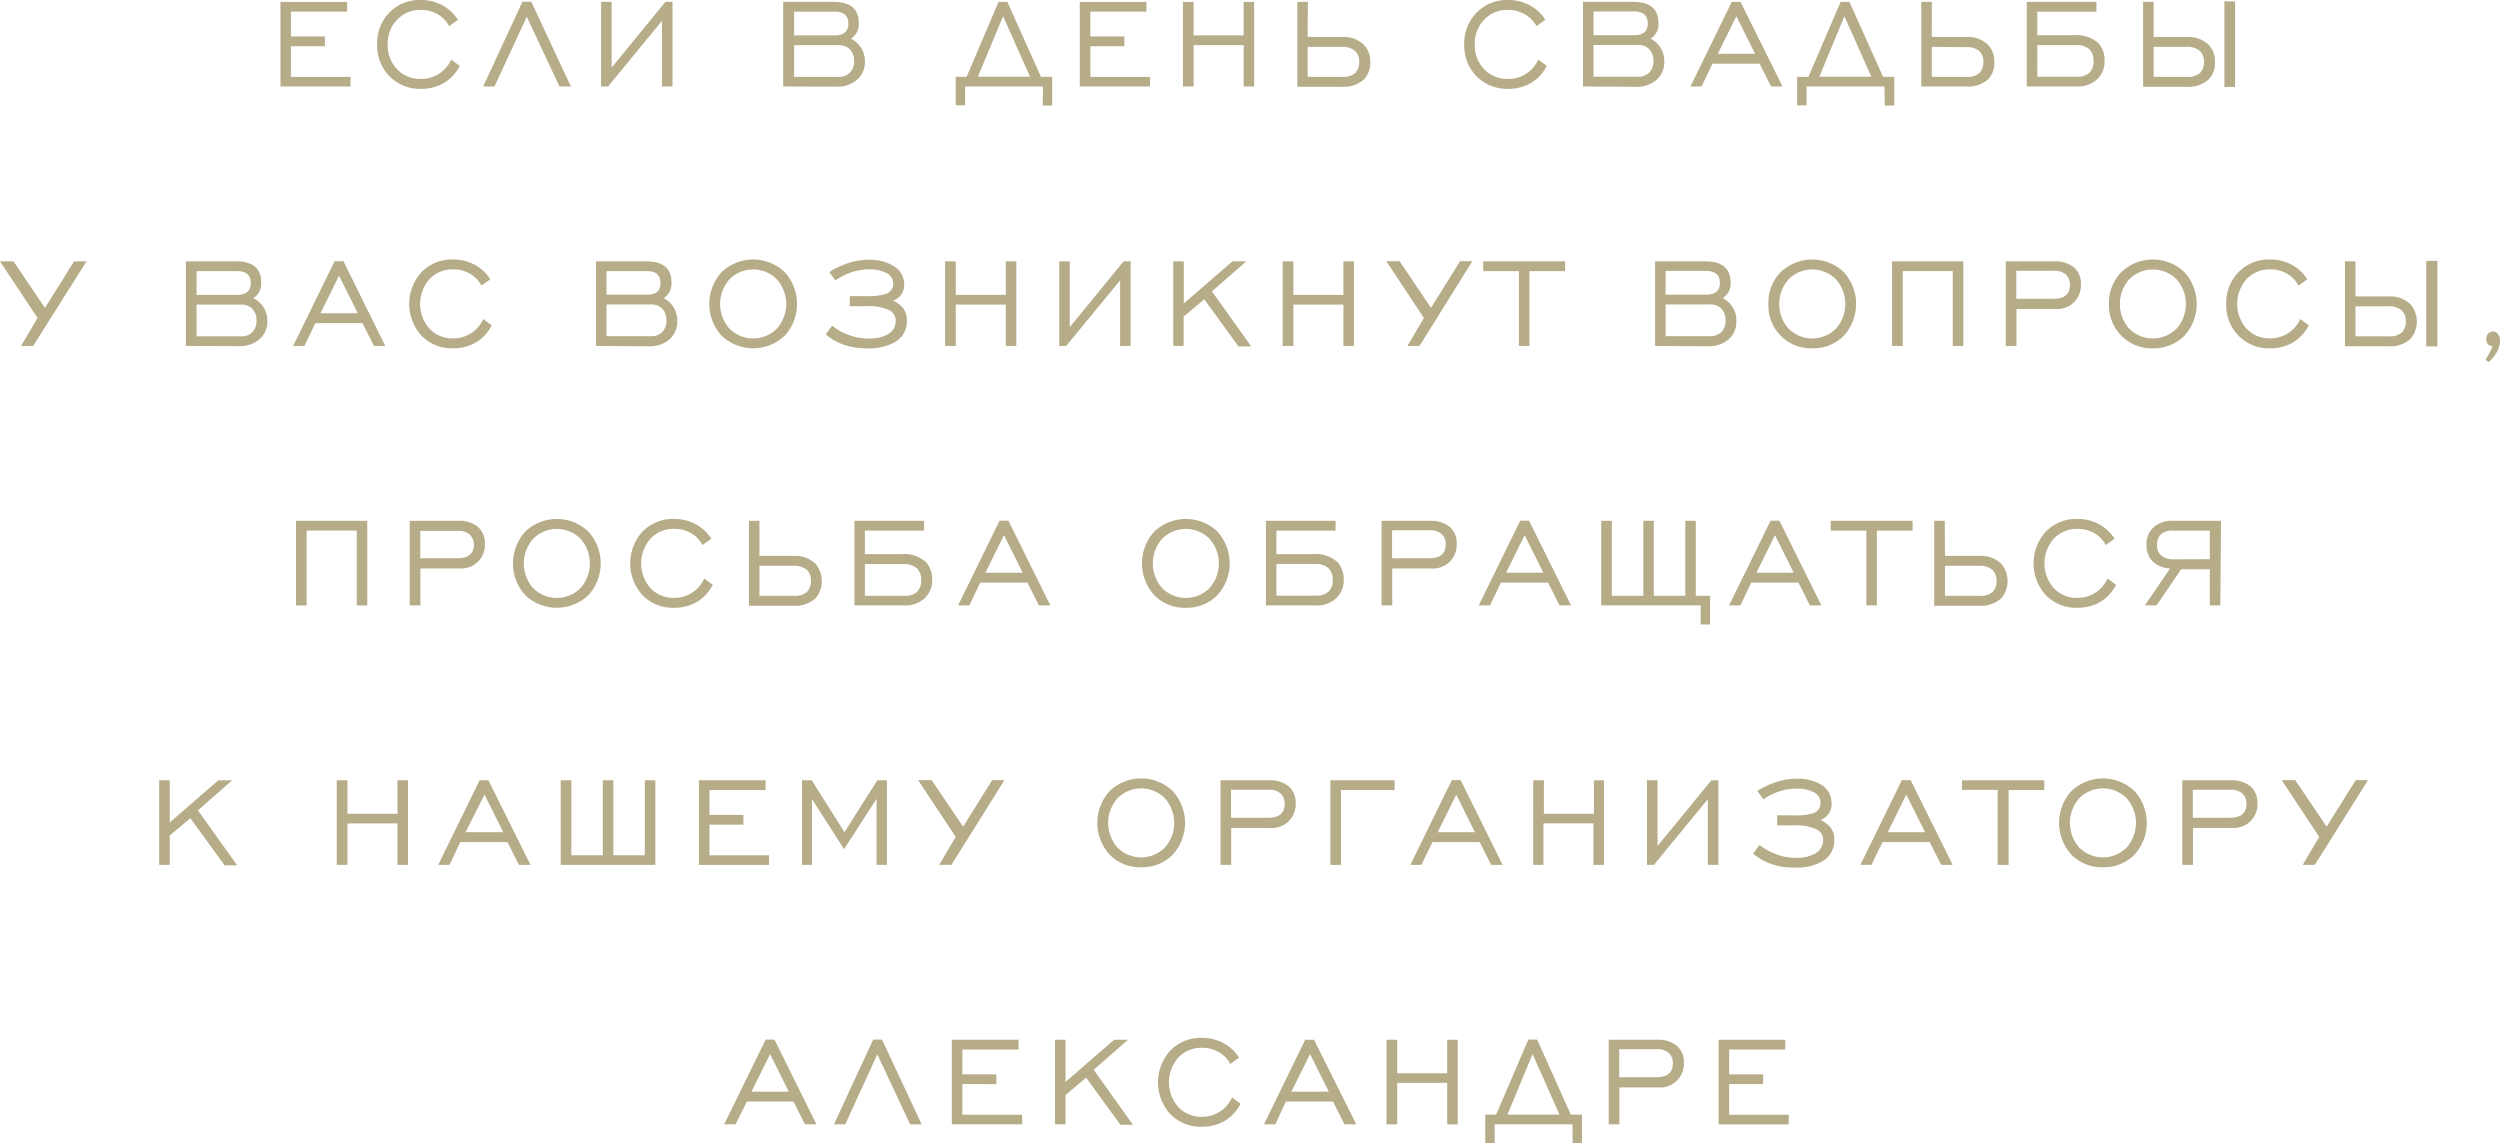 <?xml version="1.0" encoding="UTF-8"?> <svg xmlns="http://www.w3.org/2000/svg" viewBox="0 0 317.96 145.42"> <defs> <style>.cls-1{fill:#b6ac88;}</style> </defs> <g id="Слой_2" data-name="Слой 2"> <g id="Слой_1-2" data-name="Слой 1"> <path class="cls-1" d="M35.67,11V.24h8.48V1.48H37V4.64h4.32V5.88H37v3.9h7.58V11Z"></path> <path class="cls-1" d="M57.39,7.58l1.08.8a5.42,5.42,0,0,1-2,2.17,5.67,5.67,0,0,1-2.92.75,5.4,5.4,0,0,1-4-1.59,5.52,5.52,0,0,1-1.58-4.05A5.56,5.56,0,0,1,49.51,1.6a5.37,5.37,0,0,1,4-1.6,5.68,5.68,0,0,1,2.73.66,5.3,5.3,0,0,1,2,1.86l-1.12.8A3.77,3.77,0,0,0,55.64,1.8a4.22,4.22,0,0,0-2.13-.54,4,4,0,0,0-3,1.24,4.36,4.36,0,0,0-1.2,3.16,4.32,4.32,0,0,0,1.2,3.15,4,4,0,0,0,3,1.23A4.17,4.17,0,0,0,57.39,7.58Z"></path> <path class="cls-1" d="M61.45,11l5-10.78h1.12L72.61,11H71.15L67,2.12,62.89,11Z"></path> <path class="cls-1" d="M85.53,11H84.19V2.66L77.33,11h-.88V.24h1.34V8.6L84.63.24h.9Z"></path> <path class="cls-1" d="M99.61,11V.24H106c2.15,0,3.22.89,3.22,2.68a2.17,2.17,0,0,1-1,2A3.16,3.16,0,0,1,110,7.78a3,3,0,0,1-1,2.37,3.84,3.84,0,0,1-2.68.87ZM101,4.5h5.16q1.74,0,1.74-1.5c0-1-.58-1.52-1.74-1.52H101Zm0,5.28h5.64a1.93,1.93,0,0,0,1.46-.54,2,2,0,0,0,.52-1.48,2,2,0,0,0-.52-1.47,1.9,1.9,0,0,0-1.46-.55H101Z"></path> <path class="cls-1" d="M132.65,11h-9.9v2.4h-1.2V9.78h1.38L127,.24h1.12l4.28,9.54h1.42v3.64h-1.2Zm-8.28-1.24H131l-3.42-7.7Z"></path> <path class="cls-1" d="M137.33,11V.24h8.48V1.48h-7.14V4.64H143V5.88h-4.32v3.9h7.58V11Z"></path> <path class="cls-1" d="M150.45,11V.24h1.36V4.5h6.36V.24h1.34V11h-1.34V5.74h-6.36V11Z"></path> <path class="cls-1" d="M166.31,4.7h4.44a3.7,3.7,0,0,1,2.72,1,3.05,3.05,0,0,1,.8,2.16,3,3,0,0,1-.8,2.24,3.88,3.88,0,0,1-2.86.94H165V.24h1.34Zm0,1.26V9.78h4.42a2.28,2.28,0,0,0,1.64-.5,2,2,0,0,0,.5-1.46,1.84,1.84,0,0,0-.52-1.34,2.47,2.47,0,0,0-1.7-.52Z"></path> <path class="cls-1" d="M195.65,7.58l1.08.8a5.42,5.42,0,0,1-2,2.17,5.69,5.69,0,0,1-2.92.75,5.39,5.39,0,0,1-4-1.59,5.48,5.48,0,0,1-1.58-4.05,5.52,5.52,0,0,1,1.58-4.06,5.36,5.36,0,0,1,4-1.6,5.68,5.68,0,0,1,2.73.66,5.3,5.3,0,0,1,2,1.86l-1.12.8A3.77,3.77,0,0,0,193.9,1.8a4.27,4.27,0,0,0-2.13-.54,4,4,0,0,0-3,1.24,4.36,4.36,0,0,0-1.2,3.16,4.32,4.32,0,0,0,1.2,3.15,4,4,0,0,0,3,1.23A4.17,4.17,0,0,0,195.65,7.58Z"></path> <path class="cls-1" d="M201.33,11V.24h6.38c2.14,0,3.22.89,3.22,2.68a2.17,2.17,0,0,1-1,2,3.16,3.16,0,0,1,1.74,2.88,3,3,0,0,1-1,2.37,3.86,3.86,0,0,1-2.68.87Zm1.34-6.52h5.16q1.74,0,1.74-1.5c0-1-.58-1.52-1.74-1.52h-5.16Zm0,5.28h5.64a2,2,0,0,0,1.46-.54,2.07,2.07,0,0,0,.52-1.48,2.09,2.09,0,0,0-.52-1.47,1.92,1.92,0,0,0-1.46-.55h-5.64Z"></path> <path class="cls-1" d="M215,11,220.25.24h1.12L226.71,11h-1.46l-1.46-2.9h-6L216.41,11Zm3.48-4.16h4.74l-2.38-4.78Z"></path> <path class="cls-1" d="M239.67,11h-9.9v2.4h-1.2V9.78H230l4.1-9.54h1.12l4.28,9.54h1.42v3.64h-1.2Zm-8.28-1.24H238l-3.42-7.7Z"></path> <path class="cls-1" d="M245.69,4.7h4.44a3.7,3.7,0,0,1,2.72,1,3.05,3.05,0,0,1,.8,2.16,3,3,0,0,1-.8,2.24A3.88,3.88,0,0,1,250,11h-5.64V.24h1.34Zm0,1.26V9.78h4.42a2.28,2.28,0,0,0,1.64-.5,2,2,0,0,0,.5-1.46,1.84,1.84,0,0,0-.52-1.34A2.47,2.47,0,0,0,250,6Z"></path> <path class="cls-1" d="M257.77,11V.24h8.86V1.48h-7.52v3h4.58a4.19,4.19,0,0,1,3.24,1.06,3.27,3.27,0,0,1,.74,2.16,3.13,3.13,0,0,1-.92,2.36A3.69,3.69,0,0,1,264,11Zm1.34-1.24h5.1a2.25,2.25,0,0,0,1.5-.48,1.93,1.93,0,0,0,.56-1.54,2,2,0,0,0-.54-1.48A2.48,2.48,0,0,0,264,5.74h-4.88Z"></path> <path class="cls-1" d="M273.91,4.7h4.28a3.7,3.7,0,0,1,2.72,1,3.05,3.05,0,0,1,.8,2.16,3,3,0,0,1-.8,2.24,3.88,3.88,0,0,1-2.86.94h-5.48V.24h1.34Zm0,1.26V9.78h4.26a2.28,2.28,0,0,0,1.64-.5,2,2,0,0,0,.5-1.46,1.84,1.84,0,0,0-.52-1.34,2.47,2.47,0,0,0-1.7-.52Zm9,5.1V.18h1.36V11.06Z"></path> <path class="cls-1" d="M2.68,44l2.1-3.56L0,33.24H1.72l4,5.92,3.7-5.92H11L4.22,44Z"></path> <path class="cls-1" d="M23.64,44V33.24H30c2.15,0,3.22.89,3.22,2.68a2.17,2.17,0,0,1-1,2A3.16,3.16,0,0,1,34,40.78a3,3,0,0,1-1,2.37,3.84,3.84,0,0,1-2.68.87ZM25,37.5h5.16q1.74,0,1.74-1.5c0-1-.58-1.52-1.74-1.52H25Zm0,5.28h5.64a1.93,1.93,0,0,0,1.46-.54,2,2,0,0,0,.52-1.48,2,2,0,0,0-.52-1.47,1.9,1.9,0,0,0-1.46-.55H25Z"></path> <path class="cls-1" d="M37.28,44l5.28-10.78h1.12L49,44H47.56l-1.46-2.9h-6L38.72,44Zm3.48-4.16H45.5l-2.38-4.78Z"></path> <path class="cls-1" d="M61.46,40.58l1.08.8a5.42,5.42,0,0,1-2,2.17,5.67,5.67,0,0,1-2.92.75,5.4,5.4,0,0,1-4-1.59,6,6,0,0,1,0-8.11,5.37,5.37,0,0,1,4-1.6,5.68,5.68,0,0,1,2.73.66,5.3,5.3,0,0,1,2,1.86l-1.12.8a3.77,3.77,0,0,0-1.47-1.52,4.22,4.22,0,0,0-2.13-.54,4,4,0,0,0-3,1.24,4.75,4.75,0,0,0,0,6.31,4,4,0,0,0,3,1.23A4.17,4.17,0,0,0,61.46,40.58Z"></path> <path class="cls-1" d="M75.8,44V33.24h6.38c2.15,0,3.22.89,3.22,2.68a2.17,2.17,0,0,1-1,2,3.16,3.16,0,0,1,1.74,2.88,3,3,0,0,1-1,2.37,3.84,3.84,0,0,1-2.68.87Zm1.34-6.52H82.3Q84,37.5,84,36c0-1-.58-1.52-1.74-1.52H77.14Zm0,5.28h5.64a1.93,1.93,0,0,0,1.46-.54,2.07,2.07,0,0,0,.52-1.48,2.09,2.09,0,0,0-.52-1.47,1.9,1.9,0,0,0-1.46-.55H77.14Z"></path> <path class="cls-1" d="M99.79,42.71a5.84,5.84,0,0,1-8,0,6,6,0,0,1,0-8.11,5.81,5.81,0,0,1,8,0,6,6,0,0,1,0,8.11Zm-7-.9a4.26,4.26,0,0,0,6,0,4.73,4.73,0,0,0,0-6.3,4.25,4.25,0,0,0-6,0,4.75,4.75,0,0,0,0,6.31Z"></path> <path class="cls-1" d="M106.24,35.66l-.76-1.06a10.94,10.94,0,0,1,2-1,8.45,8.45,0,0,1,2.94-.56,5.84,5.84,0,0,1,3.14.74A2.74,2.74,0,0,1,115,36.18a2.08,2.08,0,0,1-1.42,2.06,3.72,3.72,0,0,1,1.22.88,2.51,2.51,0,0,1,.54,1.62,3,3,0,0,1-1.48,2.74,6.53,6.53,0,0,1-3.6.82,8.39,8.39,0,0,1-3-.48,7,7,0,0,1-2.24-1.3l.82-1.1a7.18,7.18,0,0,0,2,1.14,7,7,0,0,0,2.64.5,4.93,4.93,0,0,0,2.32-.48,1.92,1.92,0,0,0,1.12-1.78,1.47,1.47,0,0,0-.84-1.36,6.39,6.39,0,0,0-3-.5h-2V37.66h2a7.52,7.52,0,0,0,2.66-.3,1.37,1.37,0,0,0,.86-1.28,1.53,1.53,0,0,0-1-1.42,4.5,4.5,0,0,0-2.06-.4,6.94,6.94,0,0,0-2.34.4A8.85,8.85,0,0,0,106.24,35.66Z"></path> <path class="cls-1" d="M120.2,44V33.24h1.36V37.5h6.36V33.24h1.34V44h-1.34V38.74h-6.36V44Z"></path> <path class="cls-1" d="M143.8,44h-1.34V35.66L135.6,44h-.88V33.24h1.34V41.6l6.84-8.36h.9Z"></path> <path class="cls-1" d="M149.22,44V33.24h1.34V38.6l6.18-5.36h1.76l-4.36,3.82,5,7h-1.62l-4.36-6-2.62,2.2V44Z"></path> <path class="cls-1" d="M163.14,44V33.24h1.36V37.5h6.36V33.24h1.34V44h-1.34V38.74H164.5V44Z"></path> <path class="cls-1" d="M179,44l2.1-3.56-4.78-7.22H178l4,5.92,3.7-5.92h1.56L180.54,44Z"></path> <path class="cls-1" d="M193.18,44V34.48h-4.54V33.24h10.42v1.24h-4.54V44Z"></path> <path class="cls-1" d="M210.5,44V33.24h6.38c2.14,0,3.22.89,3.22,2.68a2.17,2.17,0,0,1-1,2,3.16,3.16,0,0,1,1.74,2.88,3,3,0,0,1-1,2.37,3.86,3.86,0,0,1-2.68.87Zm1.34-6.52H217q1.74,0,1.74-1.5c0-1-.58-1.52-1.74-1.52h-5.16Zm0,5.28h5.64a2,2,0,0,0,1.46-.54,2.07,2.07,0,0,0,.52-1.48,2.09,2.09,0,0,0-.52-1.47,1.92,1.92,0,0,0-1.46-.55h-5.64Z"></path> <path class="cls-1" d="M234.49,42.71a5.44,5.44,0,0,1-4,1.59,5.39,5.39,0,0,1-4-1.59,5.48,5.48,0,0,1-1.58-4.05,5.52,5.52,0,0,1,1.58-4.06,5.81,5.81,0,0,1,8,0,6,6,0,0,1,0,8.11Zm-7-.9a4.26,4.26,0,0,0,6,0,4.73,4.73,0,0,0,0-6.3,4.25,4.25,0,0,0-6,0,4.75,4.75,0,0,0,0,6.31Z"></path> <path class="cls-1" d="M240.64,44V33.24h9.06V44h-1.34V34.48H242V44Z"></path> <path class="cls-1" d="M255.1,44V33.24h6.18a3.73,3.73,0,0,1,2.49.77,2.7,2.7,0,0,1,.89,2.15,3,3,0,0,1-3.2,3.14h-5V44Zm1.34-6h4.76c1.37,0,2.06-.59,2.06-1.76a1.73,1.73,0,0,0-.52-1.32,2.11,2.11,0,0,0-1.48-.48h-4.82Z"></path> <path class="cls-1" d="M277.81,42.71a5.44,5.44,0,0,1-4,1.59,5.39,5.39,0,0,1-4-1.59,5.48,5.48,0,0,1-1.58-4.05,5.52,5.52,0,0,1,1.58-4.06,5.81,5.81,0,0,1,8,0,6,6,0,0,1,0,8.11Zm-7-.9a4.26,4.26,0,0,0,6,0,4.73,4.73,0,0,0,0-6.3,4.25,4.25,0,0,0-6,0,4.75,4.75,0,0,0,0,6.31Z"></path> <path class="cls-1" d="M292.56,40.58l1.08.8a5.42,5.42,0,0,1-2,2.17,5.69,5.69,0,0,1-2.92.75,5.39,5.39,0,0,1-4-1.59,5.48,5.48,0,0,1-1.58-4.05,5.52,5.52,0,0,1,1.58-4.06,5.36,5.36,0,0,1,4-1.6,5.68,5.68,0,0,1,2.73.66,5.3,5.3,0,0,1,2,1.86l-1.12.8a3.77,3.77,0,0,0-1.47-1.52,4.27,4.27,0,0,0-2.13-.54,4,4,0,0,0-3,1.24,4.75,4.75,0,0,0,0,6.31,4,4,0,0,0,3,1.23A4.17,4.17,0,0,0,292.56,40.58Z"></path> <path class="cls-1" d="M299.58,37.7h4.28a3.7,3.7,0,0,1,2.72,1,3.42,3.42,0,0,1,0,4.4,3.88,3.88,0,0,1-2.86.94h-5.48V33.24h1.34Zm0,1.26v3.82h4.26a2.28,2.28,0,0,0,1.64-.5,2,2,0,0,0,.5-1.46,1.84,1.84,0,0,0-.52-1.34,2.47,2.47,0,0,0-1.7-.52Zm9,5.1V33.18H310V44.06Z"></path> <path class="cls-1" d="M316.48,46.06l-.36-.34A7.14,7.14,0,0,0,317,44h-.08a.62.62,0,0,1-.5-.24.93.93,0,0,1-.2-.64,1,1,0,0,1,.24-.69.77.77,0,0,1,.6-.27.82.82,0,0,1,.66.35,1.62,1.62,0,0,1,.26,1A4.09,4.09,0,0,1,316.48,46.06Z"></path> <path class="cls-1" d="M37.65,77V66.24h9.06V77H45.37V67.48H39V77Z"></path> <path class="cls-1" d="M52.11,77V66.24h6.18a3.69,3.69,0,0,1,2.49.77,2.7,2.7,0,0,1,.89,2.15,3,3,0,0,1-3.2,3.14h-5V77Zm1.34-6h4.76c1.37,0,2.06-.59,2.06-1.76A1.7,1.7,0,0,0,59.75,68a2.11,2.11,0,0,0-1.48-.48H53.45Z"></path> <path class="cls-1" d="M74.82,75.71a5.84,5.84,0,0,1-8,0,6,6,0,0,1,0-8.11,5.81,5.81,0,0,1,8,0,6,6,0,0,1,0,8.11Zm-7-.9a4.26,4.26,0,0,0,6,0,4.73,4.73,0,0,0,0-6.3,4.25,4.25,0,0,0-6,0,4.75,4.75,0,0,0,0,6.31Z"></path> <path class="cls-1" d="M89.57,73.58l1.08.8a5.42,5.42,0,0,1-2,2.17,5.67,5.67,0,0,1-2.92.75,5.4,5.4,0,0,1-4-1.59,6,6,0,0,1,0-8.11,5.37,5.37,0,0,1,4-1.6,5.68,5.68,0,0,1,2.73.66,5.3,5.3,0,0,1,2,1.86l-1.12.8a3.77,3.77,0,0,0-1.47-1.52,4.22,4.22,0,0,0-2.13-.54,4,4,0,0,0-3,1.24,4.75,4.75,0,0,0,0,6.31,4,4,0,0,0,3,1.23A4.17,4.17,0,0,0,89.57,73.58Z"></path> <path class="cls-1" d="M96.59,70.7H101a3.68,3.68,0,0,1,2.72,1,3.42,3.42,0,0,1,0,4.4,3.88,3.88,0,0,1-2.86.94H95.25V66.24h1.34Zm0,1.26v3.82H101a2.27,2.27,0,0,0,1.64-.5,2,2,0,0,0,.5-1.46,1.8,1.8,0,0,0-.52-1.34,2.45,2.45,0,0,0-1.7-.52Z"></path> <path class="cls-1" d="M108.67,77V66.24h8.86v1.24H110v3h4.58a4.19,4.19,0,0,1,3.24,1.06,3.27,3.27,0,0,1,.74,2.16,3.13,3.13,0,0,1-.92,2.36,3.67,3.67,0,0,1-2.72.94ZM110,75.78h5.1a2.21,2.21,0,0,0,1.5-.48,1.93,1.93,0,0,0,.56-1.54,2,2,0,0,0-.54-1.48,2.48,2.48,0,0,0-1.74-.54H110Z"></path> <path class="cls-1" d="M121.85,77l5.28-10.78h1.12L133.59,77h-1.46l-1.46-2.9h-6L123.29,77Zm3.48-4.16h4.74l-2.38-4.78Z"></path> <path class="cls-1" d="M154.82,75.71a5.44,5.44,0,0,1-4,1.59,5.39,5.39,0,0,1-4-1.59,6,6,0,0,1,0-8.11,5.81,5.81,0,0,1,8,0,6,6,0,0,1,0,8.11Zm-7-.9a4.26,4.26,0,0,0,6,0,4.73,4.73,0,0,0,0-6.3,4.25,4.25,0,0,0-6,0,4.75,4.75,0,0,0,0,6.31Z"></path> <path class="cls-1" d="M161,77V66.24h8.86v1.24h-7.52v3h4.58a4.19,4.19,0,0,1,3.24,1.06,3.27,3.27,0,0,1,.74,2.16,3.13,3.13,0,0,1-.92,2.36,3.69,3.69,0,0,1-2.72.94Zm1.34-1.24h5.1a2.25,2.25,0,0,0,1.5-.48,1.93,1.93,0,0,0,.56-1.54,2,2,0,0,0-.54-1.48,2.48,2.48,0,0,0-1.74-.54h-4.88Z"></path> <path class="cls-1" d="M175.71,77V66.24h6.18a3.73,3.73,0,0,1,2.49.77,2.7,2.7,0,0,1,.89,2.15,3,3,0,0,1-3.2,3.14h-5V77Zm1.34-6h4.76c1.37,0,2.06-.59,2.06-1.76a1.73,1.73,0,0,0-.52-1.32,2.11,2.11,0,0,0-1.48-.48h-4.82Z"></path> <path class="cls-1" d="M188.07,77l5.28-10.78h1.12L199.81,77h-1.46l-1.46-2.9h-6L189.51,77Zm3.48-4.16h4.74l-2.38-4.78Z"></path> <path class="cls-1" d="M203.65,66.24H205v9.54h4V66.24h1.34v9.54h4V66.24h1.34v9.54h1.82v3.64h-1.2V77H203.65Z"></path> <path class="cls-1" d="M219.91,77l5.28-10.78h1.12L231.65,77h-1.46l-1.46-2.9h-6L221.35,77Zm3.48-4.16h4.74l-2.38-4.78Z"></path> <path class="cls-1" d="M237.37,77V67.48h-4.54V66.24h10.42v1.24h-4.54V77Z"></path> <path class="cls-1" d="M247.37,70.7h4.44a3.7,3.7,0,0,1,2.72,1,3.42,3.42,0,0,1,0,4.4,3.88,3.88,0,0,1-2.86.94H246V66.24h1.34Zm0,1.26v3.82h4.42a2.28,2.28,0,0,0,1.64-.5,2,2,0,0,0,.5-1.46,1.84,1.84,0,0,0-.52-1.34,2.47,2.47,0,0,0-1.7-.52Z"></path> <path class="cls-1" d="M268.05,73.58l1.08.8a5.42,5.42,0,0,1-2,2.17,5.69,5.69,0,0,1-2.92.75,5.39,5.39,0,0,1-4-1.59,6,6,0,0,1,0-8.11,5.36,5.36,0,0,1,4-1.6,5.68,5.68,0,0,1,2.73.66,5.3,5.3,0,0,1,2,1.86l-1.12.8a3.77,3.77,0,0,0-1.47-1.52,4.27,4.27,0,0,0-2.13-.54,4,4,0,0,0-3,1.24,4.75,4.75,0,0,0,0,6.31,4,4,0,0,0,3,1.23A4.17,4.17,0,0,0,268.05,73.58Z"></path> <path class="cls-1" d="M282.39,77h-1.34V72.4h-3.64L274.27,77h-1.48L276,72.3a3.42,3.42,0,0,1-2.18-.86,2.86,2.86,0,0,1-.82-2.12,2.91,2.91,0,0,1,.86-2.22,3.56,3.56,0,0,1,2.62-.86h6Zm-1.34-5.88V67.48h-4.68a2.29,2.29,0,0,0-1.4.36,1.76,1.76,0,0,0-.62,1.5,1.58,1.58,0,0,0,.56,1.34,2.34,2.34,0,0,0,1.52.46Z"></path> <path class="cls-1" d="M20.25,110V99.24h1.34v5.36l6.18-5.36h1.76l-4.36,3.82,5,7H28.57l-4.36-6-2.62,2.2V110Z"></path> <path class="cls-1" d="M42.83,110V99.24h1.36v4.26h6.36V99.24h1.34V110H50.55v-5.28H44.19V110Z"></path> <path class="cls-1" d="M55.73,110,61,99.24h1.12L67.47,110H66l-1.46-2.9h-6L57.17,110Zm3.48-4.16H64l-2.38-4.78Z"></path> <path class="cls-1" d="M71.31,99.24h1.36v9.54h4V99.24h1.34v9.54h4V99.24h1.34V110H71.31Z"></path> <path class="cls-1" d="M88.89,110V99.24h8.48v1.24H90.23v3.16h4.32v1.24H90.23v3.9h7.58V110Z"></path> <path class="cls-1" d="M102,110V99.24h1.24l4.16,6.6,4.18-6.6h1.22V110h-1.32V101.6L107.35,108l-4.08-6.38V110Z"></path> <path class="cls-1" d="M119.45,110l2.1-3.56-4.78-7.22h1.72l4,5.92,3.7-5.92h1.56L121,110Z"></path> <path class="cls-1" d="M149.14,108.71a5.44,5.44,0,0,1-4,1.59,5.39,5.39,0,0,1-4-1.59,6,6,0,0,1,0-8.11,5.81,5.81,0,0,1,8,0,6,6,0,0,1,0,8.11Zm-7-.9a4.26,4.26,0,0,0,6,0,4.73,4.73,0,0,0,0-6.3,4.25,4.25,0,0,0-6,0,4.75,4.75,0,0,0,0,6.31Z"></path> <path class="cls-1" d="M155.23,110V99.24h6.18a3.73,3.73,0,0,1,2.49.77,2.7,2.7,0,0,1,.89,2.15,3,3,0,0,1-3.2,3.14h-5V110Zm1.34-6h4.76c1.37,0,2.06-.59,2.06-1.76a1.73,1.73,0,0,0-.52-1.32,2.11,2.11,0,0,0-1.48-.48h-4.82Z"></path> <path class="cls-1" d="M169.21,110V99.24h8.16v1.24h-6.82V110Z"></path> <path class="cls-1" d="M179.37,110l5.28-10.78h1.12L191.11,110h-1.46l-1.46-2.9h-6l-1.42,2.9Zm3.48-4.16h4.74l-2.38-4.78Z"></path> <path class="cls-1" d="M195,110V99.24h1.36v4.26h6.36V99.24H204V110h-1.34v-5.28h-6.36V110Z"></path> <path class="cls-1" d="M218.55,110h-1.34v-8.36L210.35,110h-.88V99.24h1.34v8.36l6.84-8.36h.9Z"></path> <path class="cls-1" d="M224.27,101.66l-.76-1.06a10.94,10.94,0,0,1,2-1,8.45,8.45,0,0,1,2.94-.56,5.84,5.84,0,0,1,3.14.74,2.74,2.74,0,0,1,1.36,2.44,2.08,2.08,0,0,1-1.42,2.06,3.72,3.72,0,0,1,1.22.88,2.51,2.51,0,0,1,.54,1.62,3,3,0,0,1-1.48,2.74,6.53,6.53,0,0,1-3.6.82,8.39,8.39,0,0,1-3-.48,6.89,6.89,0,0,1-2.24-1.3l.82-1.1a7.18,7.18,0,0,0,2,1.14,7,7,0,0,0,2.64.5,4.93,4.93,0,0,0,2.32-.48,1.92,1.92,0,0,0,1.12-1.78,1.47,1.47,0,0,0-.84-1.36,6.39,6.39,0,0,0-3-.5h-2v-1.28h2a7.52,7.52,0,0,0,2.66-.3,1.37,1.37,0,0,0,.86-1.28,1.53,1.53,0,0,0-1-1.42,4.5,4.5,0,0,0-2.06-.4,6.94,6.94,0,0,0-2.34.4A8.85,8.85,0,0,0,224.27,101.66Z"></path> <path class="cls-1" d="M236.61,110l5.28-10.78H243L248.35,110h-1.46l-1.46-2.9h-6l-1.42,2.9Zm3.48-4.16h4.74l-2.38-4.78Z"></path> <path class="cls-1" d="M254.07,110v-9.54h-4.54V99.24H260v1.24h-4.54V110Z"></path> <path class="cls-1" d="M271.46,108.71a5.44,5.44,0,0,1-4,1.59,5.39,5.39,0,0,1-4-1.59,6,6,0,0,1,0-8.11,5.81,5.81,0,0,1,8,0,6,6,0,0,1,0,8.11Zm-7-.9a4.26,4.26,0,0,0,6,0,4.73,4.73,0,0,0,0-6.3,4.25,4.25,0,0,0-6,0,4.75,4.75,0,0,0,0,6.31Z"></path> <path class="cls-1" d="M277.55,110V99.24h6.18a3.73,3.73,0,0,1,2.49.77,2.7,2.7,0,0,1,.89,2.15,3,3,0,0,1-3.2,3.14h-5V110Zm1.34-6h4.76c1.37,0,2.06-.59,2.06-1.76a1.73,1.73,0,0,0-.52-1.32,2.11,2.11,0,0,0-1.48-.48h-4.82Z"></path> <path class="cls-1" d="M292.87,110l2.1-3.56-4.78-7.22h1.72l4,5.92,3.7-5.92h1.56L294.41,110Z"></path> <path class="cls-1" d="M92.1,143l5.28-10.78H98.5L103.84,143h-1.46l-1.46-2.9H95L93.54,143Zm3.48-4.16h4.74l-2.38-4.78Z"></path> <path class="cls-1" d="M106.06,143l5-10.78h1.12L117.22,143h-1.46l-4.18-8.9L107.5,143Z"></path> <path class="cls-1" d="M121.06,143V132.24h8.48v1.24H122.4v3.16h4.32v1.24H122.4v3.9H130V143Z"></path> <path class="cls-1" d="M134.18,143V132.24h1.34v5.36l6.18-5.36h1.76l-4.36,3.82,5,7H142.5l-4.36-6-2.62,2.2V143Z"></path> <path class="cls-1" d="M156.7,139.58l1.08.8a5.42,5.42,0,0,1-2,2.17,5.67,5.67,0,0,1-2.92.75,5.4,5.4,0,0,1-4-1.59,6,6,0,0,1,0-8.11,5.37,5.37,0,0,1,4-1.6,5.68,5.68,0,0,1,2.73.66,5.3,5.3,0,0,1,2,1.86l-1.12.8A3.77,3.77,0,0,0,155,133.8a4.22,4.22,0,0,0-2.13-.54,4,4,0,0,0-3,1.24,4.75,4.75,0,0,0,0,6.31,4,4,0,0,0,3,1.23A4.17,4.17,0,0,0,156.7,139.58Z"></path> <path class="cls-1" d="M160.76,143,166,132.24h1.12L172.5,143H171l-1.46-2.9h-6L162.2,143Zm3.48-4.16H169l-2.38-4.78Z"></path> <path class="cls-1" d="M176.34,143V132.24h1.36v4.26h6.36v-4.26h1.34V143h-1.34v-5.28H177.7V143Z"></path> <path class="cls-1" d="M200,143h-9.9v2.4h-1.2v-3.64h1.38l4.1-9.54h1.12l4.28,9.54h1.42v3.64H200Zm-8.28-1.24h6.62l-3.42-7.7Z"></path> <path class="cls-1" d="M204.6,143V132.24h6.18a3.71,3.71,0,0,1,2.49.77,2.7,2.7,0,0,1,.89,2.15,3,3,0,0,1-3.2,3.14h-5V143Zm1.34-6h4.76c1.37,0,2.06-.59,2.06-1.76a1.73,1.73,0,0,0-.52-1.32,2.11,2.11,0,0,0-1.48-.48h-4.82Z"></path> <path class="cls-1" d="M218.58,143V132.24h8.48v1.24h-7.14v3.16h4.32v1.24h-4.32v3.9h7.58V143Z"></path> </g> </g> </svg> 